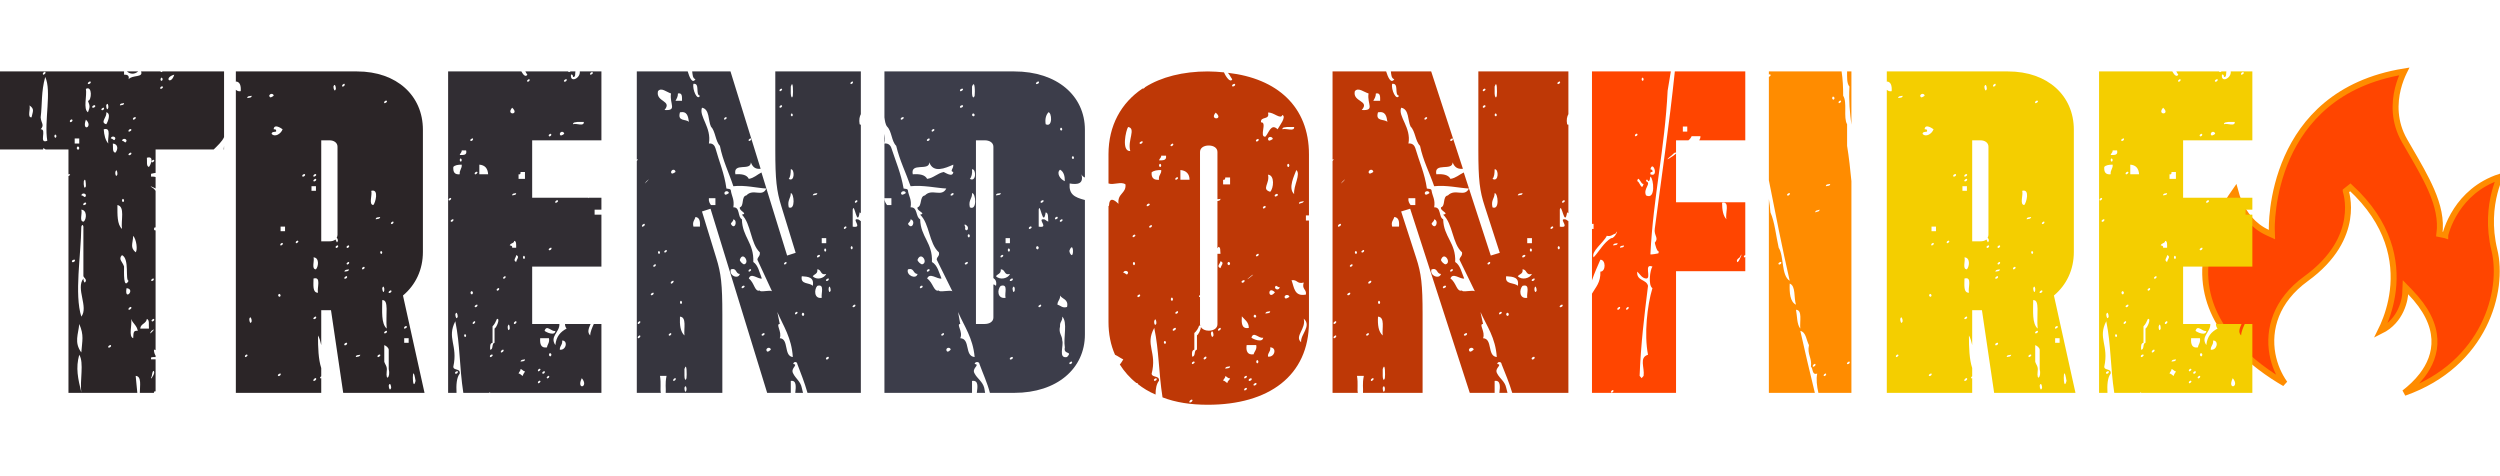 <svg width="210" height="40" viewBox="0 0 210 40" fill="none" xmlns="http://www.w3.org/2000/svg">
<g clip-path="url(#clip0_7_59)">
<path d="M206.351 17.637C207.031 16.601 208.161 15.449 210 14.847C209.859 15.17 209.689 15.621 209.546 16.179C209.239 17.372 209.053 19.054 209.531 21.017C210.352 24.388 208.763 30.599 201.96 33C202.465 32.612 203.009 32.118 203.462 31.524C204.086 30.707 204.553 29.683 204.49 28.48C204.426 27.277 203.834 25.953 202.452 24.531L202.059 24.126L202.033 24.717C202.033 24.718 202.033 24.719 202.032 24.721C202.032 24.725 202.032 24.731 202.031 24.739C202.029 24.756 202.027 24.783 202.024 24.817C202.015 24.887 202.001 24.989 201.976 25.115C201.925 25.368 201.83 25.715 201.653 26.085C201.367 26.686 200.866 27.358 199.975 27.799C200.042 27.664 200.115 27.51 200.19 27.34C200.504 26.625 200.855 25.606 200.999 24.393C201.288 21.951 200.728 18.764 197.43 15.735L197.039 16.046C197.039 16.047 197.039 16.047 197.039 16.047C197.039 16.048 197.039 16.05 197.04 16.053C197.042 16.056 197.043 16.06 197.044 16.065C197.046 16.07 197.048 16.076 197.05 16.082C197.058 16.109 197.07 16.151 197.085 16.206C197.113 16.316 197.151 16.48 197.18 16.689C197.24 17.108 197.271 17.705 197.156 18.409C196.927 19.807 196.115 21.668 193.708 23.412C191.17 25.251 190.507 27.67 190.885 29.749C191.053 30.665 191.423 31.515 191.919 32.21C190.646 31.473 189.089 30.395 187.799 28.972C186.457 27.492 185.416 25.656 185.257 23.454C185.105 21.363 185.745 18.894 187.756 16.034C187.83 16.316 187.946 16.679 188.124 17.071C188.521 17.945 189.234 18.971 190.487 19.541L190.845 19.705L190.832 19.278V19.277V19.271C190.832 19.266 190.831 19.259 190.831 19.248C190.831 19.227 190.83 19.195 190.83 19.153C190.83 19.068 190.832 18.942 190.838 18.781C190.851 18.457 190.883 17.992 190.958 17.427C191.109 16.297 191.437 14.774 192.138 13.204C193.495 10.168 196.264 6.923 201.956 6C201.95 6.012 201.944 6.024 201.938 6.037C201.771 6.379 201.568 6.867 201.422 7.456C201.13 8.636 201.064 10.231 201.99 11.836C202.12 12.062 202.249 12.284 202.376 12.503C203.108 13.762 203.766 14.898 204.238 15.989C204.789 17.265 205.069 18.449 204.909 19.659L205.396 19.759C205.399 19.76 205.399 19.76 205.399 19.76V19.759C205.399 19.758 205.4 19.755 205.401 19.752C205.402 19.746 205.405 19.735 205.408 19.722C205.415 19.694 205.425 19.652 205.441 19.598C205.471 19.489 205.519 19.329 205.592 19.134C205.737 18.742 205.976 18.206 206.351 17.637Z" fill="#FF4500" stroke="#FF8C00" stroke-width="0.5"/>
<path d="M11.606 6H10.665C10.909 6.231 11.293 6.27 11.606 6ZM18.821 7.466V6H13.662C13.628 6.039 13.523 6.077 13.523 6.039C13.488 6.039 13.488 6.039 13.488 6H11.85C12.059 6.54 11.118 6.27 10.805 6.656C10.874 6.309 10.665 6.27 10.421 6.27V6H0V12.557H3.625V12.441C3.694 12.48 3.799 12.519 3.834 12.557H5.751V14.64H5.89C5.89 14.717 5.82 14.756 5.751 14.794V33H11.536C11.502 32.537 11.432 32.074 11.397 31.573C11.92 31.611 11.745 32.421 11.745 33H12.931V32.961C12.965 32.846 13.035 32.846 13.07 32.884V30.184H12.687V30.03C12.791 29.991 12.931 29.991 13.07 29.991V29.876C13 29.76 12.931 29.606 12.931 29.374C13 29.374 13.035 29.374 13.07 29.413V21.39V21.351V19.346C13 19.384 12.931 19.307 12.931 19.23C12.965 19.076 13.035 19.076 13.07 19.114V16.029C13 15.951 12.931 15.836 12.896 15.836C12.408 15.527 12.791 15.681 13.07 15.836V14.871C12.965 14.833 12.826 14.833 12.687 14.833V14.601C12.896 14.563 12.965 14.524 13.07 14.524V12.557H17.949C18.228 12.287 18.681 11.863 18.821 11.516V11.246V11.207V10.436V10.359V7.851V7.466ZM3.799 6.039C3.904 6.154 3.66 6.309 3.625 6.27C3.52 6.154 3.729 6 3.799 6.039ZM2.649 9.857C2.265 9.896 2.579 9.124 2.475 8.854C2.928 9.163 2.753 9.356 2.649 9.857ZM3.973 11.824C3.206 12.133 3.973 10.821 3.416 10.86C3.764 10.474 3.45 10.359 3.416 9.857C3.555 8.739 3.45 7.697 3.799 6.463C4.357 7.659 3.694 10.166 3.973 11.824ZM4.566 11.439C4.601 11.207 4.74 11.323 4.74 11.439C4.705 11.67 4.566 11.554 4.566 11.439ZM11.397 9.857C11.467 9.934 11.258 10.089 11.188 10.05C11.083 9.934 11.327 9.78 11.397 9.857ZM11.188 19.809C11.467 20.117 11.571 21.004 11.397 21.197C10.909 20.773 11.153 20.503 11.188 19.809ZM11.014 10.86C11.118 10.937 10.874 11.091 10.805 11.053C10.735 10.937 10.944 10.783 11.014 10.86ZM11.014 12.827C11.118 12.943 10.874 13.097 10.805 13.02C10.735 12.943 10.944 12.789 11.014 12.827ZM10.247 11.824C10.282 11.593 10.63 11.631 10.63 11.824C10.526 12.133 10.456 11.824 10.247 11.824ZM10.421 16.838C10.386 17.07 10.247 16.954 10.247 16.838C10.282 16.607 10.421 16.723 10.421 16.838ZM10.073 8.854C10.073 8.661 10.282 8.7 10.421 8.661C10.421 8.854 10.212 8.816 10.073 8.854ZM9.689 11.631C9.585 11.94 9.515 11.631 9.306 11.631C9.341 11.4 9.689 11.439 9.689 11.631ZM9.097 9.047C8.992 9.356 8.922 9.047 8.922 8.854C9.027 8.546 9.132 8.854 9.097 9.047ZM7.981 8.854C8.086 8.97 7.842 9.086 7.772 9.047C7.668 8.931 7.912 8.777 7.981 8.854ZM7.598 6.849C7.703 6.964 7.459 7.119 7.389 7.041C7.319 6.964 7.528 6.81 7.598 6.849ZM7.215 7.466C7.772 7.157 7.703 8.469 7.389 8.469C7.563 8.931 7.563 8.97 7.389 9.433C6.971 9.163 7.319 8.044 7.215 7.466ZM7.215 10.05C7.877 10.667 6.831 11.13 7.215 10.05ZM7.215 16.414C7.145 16.723 7.04 16.414 6.831 16.414C6.866 16.183 7.215 16.221 7.215 16.414ZM7.04 15.219C7.18 14.871 7.215 15.334 7.215 15.643C7.075 15.99 7.005 15.527 7.04 15.219ZM6.831 17.61C7.319 17.648 7.284 18.381 7.04 18.613C6.622 18.651 6.936 17.919 6.831 17.61ZM6.274 12.056V11.631H6.657V12.056H6.274ZM5.89 10.243C5.786 10.127 6.03 9.973 6.064 10.05C6.169 10.166 5.925 10.32 5.89 10.243ZM6.064 22.007C5.96 21.891 6.204 21.776 6.274 21.814C6.378 21.93 6.134 22.084 6.064 22.007ZM6.657 12.441C6.622 12.673 6.448 12.557 6.448 12.441C6.483 12.21 6.657 12.326 6.657 12.441ZM6.831 32.961C6.552 31.804 6.343 30.917 6.657 29.799C7.075 30.454 6.692 31.997 6.831 32.961ZM6.831 29.606C6.204 28.757 6.587 28.063 6.657 27.214C7.075 28.179 6.901 28.603 6.831 29.606ZM7.005 23.396C6.343 24.244 7.459 25.787 6.831 26.597C6.239 24.707 6.796 21.506 6.831 19.037C6.936 18.729 7.04 18.999 7.005 19.23V23.203C7.075 23.357 7.215 23.396 7.215 23.588C7.11 23.897 7.005 23.627 7.005 23.396ZM7.005 17.224C6.936 17.109 7.145 16.954 7.215 17.032C7.319 17.147 7.075 17.263 7.005 17.224ZM8.539 9.24C8.434 9.163 8.678 9.009 8.713 9.047C8.818 9.163 8.609 9.317 8.539 9.24ZM8.922 9.433C9.376 9.51 9.027 10.32 8.922 10.436C8.365 10.281 9.027 9.819 8.922 9.433ZM8.713 10.86C9.41 10.667 8.992 11.631 9.097 12.056C8.853 11.786 8.748 11.361 8.713 10.86ZM9.097 29.181C9.027 29.104 9.236 28.95 9.306 28.988C9.41 29.104 9.166 29.259 9.097 29.181ZM9.48 12.056C9.933 12.094 9.933 12.557 9.689 12.827C9.41 12.789 9.515 12.326 9.48 12.056ZM9.689 14.447C9.794 14.139 9.863 14.409 9.863 14.64C9.759 14.949 9.654 14.64 9.689 14.447ZM9.863 17.224C10.526 17.34 10.142 18.536 10.247 19.23C9.829 18.844 9.863 18.034 9.863 17.224ZM10.421 22.393C10.317 22.007 9.898 21.776 10.247 21.429C10.909 21.737 10.491 23.55 10.805 23.588C10.351 24.36 10.421 22.856 10.421 22.393ZM10.63 24.206C11.432 24.283 10.421 25.363 10.63 24.206ZM10.805 26.018C10.735 25.903 10.944 25.749 11.014 25.787C11.118 25.903 10.874 26.057 10.805 26.018ZM11.188 28.41C10.77 28.256 11.118 27.291 11.014 26.79C11.153 27.176 11.502 27.33 11.571 27.793C11.153 27.716 11.223 28.063 11.188 28.41ZM12.512 27.6H11.78C11.815 27.176 12.268 27.214 12.338 26.79C12.582 26.867 12.477 27.291 12.512 27.6ZM12.756 31.573C12.756 31.534 12.826 31.033 12.931 31.187C13.035 31.341 12.756 31.766 12.687 31.804V31.727C12.721 31.689 12.721 31.65 12.756 31.573ZM12.756 26.983C12.652 26.906 12.896 26.751 12.931 26.79C13.035 26.906 12.791 27.06 12.756 26.983ZM12.896 23.396C13 23.511 12.756 23.666 12.721 23.588C12.617 23.511 12.861 23.357 12.896 23.396ZM12.721 27.793C13.349 27.33 12.268 28.448 12.721 27.793ZM12.512 14.023C12.268 13.984 12.373 13.521 12.338 13.251C13 13.059 12.652 13.868 12.512 14.023ZM12.756 13.637C12.652 13.521 12.896 13.367 12.931 13.444C13.035 13.521 12.791 13.676 12.756 13.637ZM13.662 6.656C13.628 6.887 13.453 6.771 13.488 6.656C13.523 6.424 13.662 6.54 13.662 6.656ZM13.488 7.466C13.384 7.35 13.593 7.196 13.662 7.273C13.767 7.35 13.523 7.504 13.488 7.466ZM14.638 6.27C14.36 7.196 13.697 6.54 14.638 6.27ZM18.786 12.557H18.821V12.249C18.821 12.364 18.786 12.48 18.786 12.557Z" fill="#2B2527"/>
<path d="M33.85 24.823C34.909 23.936 35.524 22.663 35.524 21.159V10.899C35.524 8.044 33.338 6 29.99 6H19.811V6.887C19.811 6.887 19.811 6.849 19.846 6.849C20.153 6.887 20.255 7.196 20.221 7.659C20.016 7.697 19.914 7.62 19.811 7.543V33H26.984V31.766C26.95 31.804 26.916 31.804 26.916 31.766C26.848 31.727 26.916 31.65 26.984 31.611V30.917C26.745 30.184 26.711 29.22 26.711 28.179C26.848 28.41 26.916 28.68 26.984 28.988V26.057H27.804L28.829 33H35.66L33.85 24.823ZM26.54 14.64C26.643 14.717 26.404 14.871 26.335 14.833C26.267 14.717 26.472 14.563 26.54 14.64ZM26.54 15.026C26.643 15.141 26.404 15.296 26.335 15.219C26.267 15.141 26.472 14.987 26.54 15.026ZM20.597 29.991C20.494 29.876 20.734 29.721 20.768 29.799C20.87 29.876 20.631 30.03 20.597 29.991ZM20.939 26.79C21.041 26.481 21.143 26.79 21.143 26.983C21.041 27.291 20.939 27.021 20.939 26.79ZM20.768 8.237C20.768 8.044 21.007 8.083 21.143 8.044C21.143 8.237 20.904 8.199 20.768 8.237ZM22.612 8.044C22.681 7.813 22.988 7.851 22.988 8.044C22.817 8.16 22.681 8.276 22.612 8.044ZM22.817 11.246C22.817 11.053 23.056 11.091 23.193 11.053C23.227 10.86 23.125 10.86 22.988 10.86C23.022 10.359 23.637 10.783 23.739 10.86C23.603 11.246 23.09 11.554 22.817 11.246ZM23.569 24.823C23.535 25.016 23.364 24.9 23.364 24.823C23.398 24.591 23.569 24.707 23.569 24.823ZM23.364 31.573C23.261 31.496 23.5 31.341 23.569 31.38C23.637 31.496 23.432 31.65 23.364 31.573ZM23.569 20.619C23.466 20.503 23.705 20.349 23.739 20.426C23.842 20.503 23.603 20.657 23.569 20.619ZM23.944 19.037V19.423H23.569V19.037H23.944ZM24.867 20.426C24.764 20.31 25.003 20.156 25.037 20.233C25.14 20.31 24.901 20.464 24.867 20.426ZM25.413 14.833C25.311 14.717 25.55 14.563 25.618 14.64C25.686 14.756 25.482 14.871 25.413 14.833ZM26.165 16.029V15.643H26.54V16.029H26.165ZM26.335 21.621C26.814 21.621 26.779 22.354 26.54 22.624C26.131 22.624 26.438 21.891 26.335 21.621ZM26.335 31.997C26.267 31.881 26.472 31.727 26.54 31.766C26.643 31.881 26.404 32.036 26.335 31.997ZM26.335 26.79C26.267 26.713 26.472 26.558 26.54 26.597C26.643 26.713 26.404 26.867 26.335 26.79ZM26.711 24.591C26.233 24.591 26.335 23.936 26.335 23.396C27.019 23.203 26.609 24.206 26.711 24.591ZM32.484 8.469C32.586 8.546 32.347 8.7 32.279 8.661C32.211 8.546 32.415 8.391 32.484 8.469ZM32.279 24.398C32.211 24.707 32.108 24.398 32.108 24.206C32.211 23.897 32.313 24.206 32.279 24.398ZM28.214 7.466C28.112 7.774 28.009 7.466 28.009 7.273C28.112 6.964 28.214 7.234 28.214 7.466ZM27.668 20.271H26.984V11.786H27.668C28.043 11.786 28.351 11.979 28.351 12.326V19.731C28.351 19.809 28.317 19.924 28.282 19.963C28.351 20.04 28.385 20.117 28.385 20.233C28.282 20.503 28.282 20.271 28.18 20.117C28.043 20.233 27.872 20.271 27.668 20.271ZM28.214 20.811C28.112 20.696 28.351 20.58 28.385 20.619C28.487 20.734 28.248 20.889 28.214 20.811ZM28.761 7.273C28.658 7.157 28.897 7.003 28.931 7.041C29.034 7.157 28.829 7.311 28.761 7.273ZM28.931 28.988C28.863 28.873 29.068 28.757 29.136 28.796C29.239 28.911 29 29.066 28.931 28.988ZM28.931 23.396C28.863 23.319 29.068 23.164 29.136 23.203C29.239 23.319 29 23.473 28.931 23.396ZM28.931 22.817C28.965 22.624 29.171 22.663 29.307 22.624C29.307 22.817 29.102 22.779 28.931 22.817ZM29.136 22.2C29.034 22.123 29.273 21.969 29.307 22.007C29.41 22.123 29.171 22.277 29.136 22.2ZM29.136 20.811C29.034 20.696 29.273 20.58 29.307 20.619C29.41 20.734 29.171 20.889 29.136 20.811ZM29.888 29.991C29.888 29.799 30.093 29.837 30.264 29.799C30.229 29.991 30.024 29.953 29.888 29.991ZM30.434 22.624C30.332 22.509 30.571 22.354 30.605 22.431C30.707 22.509 30.503 22.663 30.434 22.624ZM31.186 16.029C31.869 15.836 31.527 17.07 31.357 17.224C30.947 17.186 31.288 16.376 31.186 16.029ZM31.937 18.227C31.903 18.42 31.698 18.381 31.561 18.42C31.561 18.227 31.766 18.266 31.937 18.227ZM31.732 29.991C31.63 29.876 31.869 29.721 31.937 29.799C32.005 29.876 31.801 30.03 31.732 29.991ZM31.937 21.197C31.971 21.004 32.108 21.12 32.108 21.197C32.074 21.429 31.937 21.313 31.937 21.197ZM32.108 25.209C32.689 25.17 32.381 26.404 32.484 27.6C32.005 27.176 32.108 26.134 32.108 25.209ZM32.484 27.793C32.586 27.909 32.347 28.063 32.279 27.986C32.211 27.909 32.415 27.754 32.484 27.793ZM32.484 31.187C32.552 30.763 32.347 30.647 32.279 30.377V28.988C32.45 29.066 32.62 29.181 32.654 29.374V30.994C32.825 31.689 32.381 32.113 32.484 31.187ZM32.654 32.383C32.757 32.074 32.859 32.383 32.859 32.576C32.757 32.884 32.654 32.614 32.654 32.383ZM32.654 24.591C32.586 24.514 32.791 24.36 32.859 24.398C32.962 24.514 32.723 24.669 32.654 24.591ZM32.859 18.806C32.757 18.729 32.996 18.574 33.03 18.613C33.133 18.729 32.894 18.883 32.859 18.806ZM34.157 27.407C34.26 27.484 34.021 27.639 33.953 27.6C33.884 27.484 34.089 27.33 34.157 27.407ZM34.328 28.41V28.796H33.953V28.41H34.328ZM34.909 31.997C34.602 33.154 34.602 30.107 34.909 31.997Z" fill="#2B2527"/>
<path d="M50.519 11.786V6H48.703C48.77 6.579 47.863 7.003 47.964 6.27C48.098 6.231 48.132 6.347 48.132 6.463C48.367 6.501 48.3 6.193 48.333 6H47.93C47.863 6.039 47.795 6.077 47.762 6.039C47.762 6.039 47.728 6.039 47.728 6H44.131C44.164 6.077 44.231 6.193 44.299 6.27C44.164 6.501 43.962 6.309 43.794 6H37.642V33H38.348C38.314 32.344 38.348 31.727 38.617 31.38C38.684 30.917 38.079 31.148 38.079 30.801C38.482 28.988 37.507 28.41 38.247 26.983C38.65 28.95 38.583 30.801 38.919 33H41.071C41.105 32.961 41.172 32.961 41.172 32.961V33H50.519V27.214H49.88C49.746 27.523 49.578 27.87 49.578 28.179C49.309 27.909 49.443 27.6 49.611 27.214H47.459C47.459 27.33 47.493 27.484 47.594 27.6C47.089 27.87 46.719 28.256 46.652 28.988C46.148 28.256 47.022 27.909 46.989 27.214H44.702V22.393H50.519V16.607H49.51C49.477 16.607 49.443 16.607 49.409 16.646V16.607H44.702V11.786H50.519ZM47.022 11.246C47.089 10.976 47.392 11.053 47.392 11.246C47.224 11.361 47.056 11.477 47.022 11.246ZM49.779 6.077C49.88 6.154 49.645 6.309 49.578 6.27C49.51 6.154 49.712 6 49.779 6.077ZM48.502 10.243H49.039C49.073 10.667 48.401 10.32 48.132 10.436C48.132 10.243 48.367 10.281 48.502 10.243ZM47.594 6.656C47.661 6.771 47.459 6.926 47.392 6.849C47.291 6.771 47.526 6.617 47.594 6.656ZM46.282 11.246C46.383 11.361 46.182 11.516 46.114 11.439C46.014 11.323 46.249 11.207 46.282 11.246ZM38.449 31.187C38.516 31.303 38.314 31.457 38.247 31.38C38.146 31.264 38.381 31.148 38.449 31.187ZM37.709 16.838C37.608 16.723 37.843 16.569 37.877 16.646C37.978 16.723 37.742 16.877 37.709 16.838ZM37.877 18.613C37.776 18.536 38.011 18.381 38.079 18.42C38.146 18.536 37.944 18.69 37.877 18.613ZM38.247 26.404C38.348 26.096 38.449 26.404 38.449 26.597C38.348 26.906 38.247 26.597 38.247 26.404ZM38.617 14.64C38.213 14.679 38.045 14.486 38.079 14.023C38.213 13.868 38.482 13.83 38.785 13.83C38.818 14.177 38.583 14.254 38.617 14.64ZM38.617 13.444C38.65 13.213 38.785 13.329 38.785 13.444C38.751 13.676 38.617 13.56 38.617 13.444ZM38.986 28.179C39.02 27.986 39.155 28.101 39.155 28.179C39.121 28.41 38.986 28.294 38.986 28.179ZM38.617 13.02C38.65 12.866 38.785 12.827 38.785 12.634H39.155C39.255 13.059 38.919 13.02 38.617 13.02ZM39.726 11.631C39.793 11.747 39.592 11.901 39.524 11.824C39.423 11.747 39.659 11.593 39.726 11.631ZM39.524 24.591C39.558 24.36 39.726 24.476 39.726 24.591C39.693 24.823 39.524 24.707 39.524 24.591ZM39.726 27.214C39.625 27.099 39.861 26.944 39.894 26.983C39.995 27.099 39.76 27.253 39.726 27.214ZM39.894 25.787C39.793 25.71 40.029 25.556 40.096 25.594C40.163 25.71 39.961 25.864 39.894 25.787ZM39.894 14.64C39.793 14.524 40.029 14.37 40.096 14.447C40.163 14.524 39.961 14.679 39.894 14.64ZM41.004 14.64H40.264V13.83C40.735 13.868 40.97 14.139 41.004 14.64ZM48.871 31.766C49.51 32.537 48.367 32.807 48.871 31.766ZM47.224 28.603C47.728 28.603 47.56 29.451 47.022 29.374C47.022 29.027 47.258 28.988 47.224 28.603ZM43.559 15.026V14.64C43.727 14.679 43.727 14.563 43.727 14.447H44.097V15.026H43.559ZM44.097 21.621C44.063 21.853 43.929 21.737 43.929 21.621C43.962 21.39 44.097 21.506 44.097 21.621ZM43.021 9.047C43.694 9.664 42.45 9.703 43.021 9.047ZM43.357 16.221C43.357 16.414 43.156 16.376 43.021 16.414C43.021 16.221 43.223 16.26 43.357 16.221ZM41.172 29.991C41.071 29.876 41.306 29.721 41.374 29.799C41.441 29.876 41.239 30.03 41.172 29.991ZM41.542 27.6V28.796C41.273 28.834 41.474 29.374 41.172 29.374C41.172 29.104 41.138 28.834 41.374 28.796V27.407C41.542 27.253 41.643 27.021 41.743 26.79C42.046 26.713 41.71 27.523 41.542 27.6ZM41.743 24.398C41.643 24.321 41.844 24.167 41.911 24.206C42.012 24.321 41.777 24.476 41.743 24.398ZM42.08 29.606C42.012 29.49 42.214 29.336 42.281 29.374C42.382 29.49 42.147 29.644 42.08 29.606ZM42.281 23.396C42.181 23.319 42.416 23.164 42.45 23.203C42.55 23.319 42.315 23.473 42.281 23.396ZM42.651 27.407C42.752 27.099 42.819 27.369 42.819 27.6C42.718 27.909 42.618 27.6 42.651 27.407ZM42.819 20.619C42.887 20.387 43.189 20.464 43.189 20.233C43.391 20.233 43.357 20.58 43.357 20.811H43.021C43.055 20.657 42.92 20.619 42.819 20.619ZM43.189 27.214C43.088 27.099 43.324 26.944 43.357 26.983C43.458 27.099 43.256 27.253 43.189 27.214ZM43.357 22.007C43.055 21.853 43.357 21.66 43.357 21.429C43.694 21.544 43.391 21.776 43.357 22.007ZM43.929 31.573C43.761 31.534 43.727 31.38 43.559 31.38C43.593 31.226 43.727 31.187 43.727 30.994C43.895 31.033 43.929 31.187 44.097 31.187C44.063 31.341 43.929 31.38 43.929 31.573ZM43.727 30.377C43.761 30.184 43.962 30.223 44.097 30.184C44.097 30.377 43.895 30.338 43.727 30.377ZM44.299 29.991C44.03 28.988 43.425 29.683 44.299 29.991ZM44.299 6.849C44.198 6.771 44.433 6.617 44.467 6.656C44.568 6.771 44.332 6.926 44.299 6.849ZM45.576 31.38C45.475 31.264 45.711 31.148 45.745 31.187C45.845 31.303 45.61 31.457 45.576 31.38ZM45.946 31.766C45.845 31.689 46.081 31.534 46.114 31.573C46.215 31.689 45.98 31.843 45.946 31.766ZM46.114 29.799C46.148 29.567 46.316 29.683 46.316 29.799C46.282 30.03 46.114 29.914 46.114 29.799ZM46.652 27.793C46.619 28.256 45.879 27.909 45.745 27.793C45.913 27.214 46.35 27.909 46.652 27.793ZM45.375 28.41H46.114C46.182 28.796 45.98 28.911 45.946 29.181C45.442 29.259 45.341 28.911 45.375 28.41ZM45.375 30.994C45.475 31.071 45.24 31.226 45.207 31.187C45.106 31.071 45.341 30.917 45.375 30.994ZM45.375 31.997C45.475 32.074 45.24 32.228 45.207 32.19C45.106 32.074 45.341 31.92 45.375 31.997ZM44.669 30.377C45.207 30.917 44.164 29.799 44.669 30.377ZM49.947 18.034V17.61H50.519V18.034H49.947ZM46.854 16.838C46.955 16.916 46.719 17.07 46.652 17.032C46.585 16.916 46.787 16.761 46.854 16.838ZM46.316 20.811C46.383 20.927 46.182 21.081 46.114 21.004C46.014 20.927 46.249 20.773 46.316 20.811Z" fill="#312D33"/>
<path d="M72.311 9.587V6H65.125V12.596C65.125 15.103 65.228 16.029 65.638 17.34L66.836 21.236L66.118 21.467L63.962 14.486C63.585 14.679 63.346 14.949 62.901 15.026C62.73 14.679 62.319 14.601 61.772 14.64C61.566 13.599 63.072 14.409 63.072 13.637C63.243 14.1 63.517 14.216 63.893 14.177L61.361 6H58.144C58.179 6.27 58.179 6.579 58.418 6.656C58.144 7.08 57.905 6.463 57.768 6H53.491V13.406C53.627 13.329 53.593 13.406 53.491 13.521V33H55.51C55.441 32.691 55.544 32.228 55.441 31.573H55.989C55.852 32.267 55.954 32.614 55.92 33H60.677V26.404C60.677 23.897 60.574 22.971 60.163 21.66L58.966 17.764L59.684 17.533L64.441 33H66.426V31.997C66.905 31.92 66.87 32.46 66.802 33H67.452C67.418 32.846 67.384 32.73 67.35 32.576C67.247 32.036 66.836 31.804 66.631 31.38C66.357 30.917 67.11 30.647 66.631 30.57C66.665 30.338 66.973 30.377 66.973 30.57C67.281 31.38 67.589 32.151 67.829 33H72.311V18.574C72.209 18.536 72.174 18.42 72.003 18.42C71.524 18.381 72.517 19.191 71.627 19.037V17.61C71.764 16.916 72.003 19.191 72.209 17.841C72.243 17.841 72.277 17.88 72.311 17.919V10.474C72.277 10.474 72.243 10.474 72.209 10.436C72.14 10.05 72.209 9.78 72.311 9.587ZM66.426 7.851V7.273C66.631 6.617 66.631 7.774 66.597 8.044C66.528 8.353 66.426 8.083 66.426 7.851ZM66.597 9.664C66.562 9.857 66.426 9.741 66.426 9.664C66.46 9.433 66.597 9.549 66.597 9.664ZM66.426 14.216C66.768 14.177 66.768 15.334 66.254 15.026C66.391 14.871 66.426 14.563 66.426 14.216ZM65.502 9.047C65.399 8.931 65.638 8.777 65.673 8.854C65.775 8.97 65.536 9.086 65.502 9.047ZM65.502 7.659C65.399 7.543 65.638 7.389 65.673 7.466C65.775 7.543 65.536 7.697 65.502 7.659ZM66.254 17.417C66.118 16.8 66.426 16.684 66.426 16.221C66.699 16.221 66.836 17.687 66.254 17.417ZM63.072 11.631C63.175 11.747 62.935 11.901 62.901 11.824C62.798 11.747 63.038 11.593 63.072 11.631ZM56.947 7.851C57.323 7.774 57.289 8.121 57.289 8.469H56.741C56.844 8.276 56.947 8.121 56.947 7.851ZM56.741 14.447C56.57 14.563 56.399 14.679 56.365 14.447C56.433 14.177 56.741 14.216 56.741 14.447ZM53.593 28.41C53.491 28.294 53.73 28.14 53.764 28.179C53.867 28.294 53.627 28.448 53.593 28.41ZM53.593 27.214C53.491 27.099 53.73 26.944 53.764 26.983C53.867 27.099 53.627 27.253 53.593 27.214ZM53.935 19.037C53.867 18.921 54.072 18.767 54.141 18.806C54.243 18.921 54.004 19.076 53.935 19.037ZM54.312 15.219C54.894 14.679 53.799 15.836 54.312 15.219ZM54.688 24.784C54.586 24.707 54.825 24.553 54.894 24.591C54.962 24.707 54.757 24.861 54.688 24.784ZM54.894 22.393C54.791 22.316 55.031 22.161 55.065 22.2C55.167 22.316 54.928 22.47 54.894 22.393ZM55.27 7.659C55.544 7.311 55.989 7.736 56.365 7.851C56.228 8.739 56.913 9.317 55.818 9.24C56.502 8.43 55.065 8.584 55.27 7.659ZM55.27 21.197C55.304 21.004 55.441 21.12 55.441 21.197C55.407 21.429 55.27 21.313 55.27 21.197ZM55.818 21.197C55.715 21.12 55.954 20.966 55.989 21.004C56.091 21.12 55.852 21.274 55.818 21.197ZM56.194 28.179C56.091 28.101 56.331 27.947 56.365 27.986C56.468 28.101 56.228 28.256 56.194 28.179ZM56.365 23.82C56.262 23.704 56.502 23.55 56.57 23.588C56.639 23.704 56.433 23.859 56.365 23.82ZM56.57 31.997C56.468 31.881 56.707 31.727 56.741 31.766C56.844 31.881 56.605 32.036 56.57 31.997ZM57.494 28.179C57.152 27.87 57.084 27.291 57.118 26.597C57.7 26.636 57.426 27.6 57.494 28.179ZM57.118 25.401C57.152 25.17 57.289 25.286 57.289 25.401C57.255 25.633 57.118 25.517 57.118 25.401ZM57.494 32.576C57.597 32.267 57.7 32.576 57.665 32.769C57.563 33.077 57.494 32.807 57.494 32.576ZM57.665 31.766C57.563 32.074 57.494 31.804 57.494 31.573V30.994C57.7 30.338 57.7 31.534 57.665 31.766ZM57.118 9.433C57.734 9.317 57.802 9.78 57.871 10.243C57.631 9.973 56.878 10.243 57.118 9.433ZM66.049 22.007C66.152 22.123 65.912 22.277 65.878 22.2C65.775 22.123 66.015 21.969 66.049 22.007ZM61.019 9.857C61.122 9.934 60.882 10.089 60.848 10.05C60.745 9.934 60.985 9.78 61.019 9.857ZM58.247 7.041C58.829 6.964 58.384 7.967 58.795 8.044C58.589 8.507 58.144 7.543 58.247 7.041ZM58.795 19.037H58.247C58.144 18.613 58.35 18.497 58.418 18.227C58.76 18.266 58.829 18.574 58.795 19.037ZM59.547 16.646H60.095V17.224H59.718C59.616 17.07 59.513 16.916 59.547 16.646ZM60.266 15.219C60.848 15.758 59.787 14.64 60.266 15.219ZM60.848 16.221C60.882 15.99 61.224 16.029 61.224 16.221C61.053 16.337 60.882 16.453 60.848 16.221ZM61.395 22.624C61.909 22.47 61.772 23.01 62.148 23.01C62.011 23.511 61.19 23.126 61.395 22.624ZM61.395 18.806C61.429 18.651 61.601 18.613 61.601 18.42C62.011 18.536 61.703 19.384 61.395 18.806ZM62.319 24.206C62.217 24.09 62.456 23.936 62.525 24.013C62.627 24.09 62.388 24.244 62.319 24.206ZM62.525 22.2C62.422 22.239 62.114 21.93 62.148 21.814C62.388 21.081 63.004 22.046 62.525 22.2ZM63.996 28.179C63.893 28.101 64.133 27.947 64.201 27.986C64.304 28.101 64.064 28.256 63.996 28.179ZM64.372 29.374C64.441 29.143 64.749 29.181 64.749 29.374C64.578 29.529 64.407 29.644 64.372 29.374ZM63.825 24.398C63.38 24.553 63.38 23.743 62.901 23.396C63.072 22.856 63.688 23.473 63.996 23.396C63.791 22.894 63.688 22.277 63.277 22.007C63.346 20.387 62.353 19.924 62.319 18.42C61.943 18.227 62.182 17.379 61.601 17.417C61.703 16.761 61.464 16.491 61.395 16.029C61.395 15.836 61.156 15.874 61.019 15.836C60.848 14.563 60.403 13.56 60.095 12.441C60.026 12.21 59.855 12.017 59.547 12.056C59.787 10.706 58.692 9.78 58.966 9.047C59.616 9.163 59.479 10.127 59.718 10.629C60.095 11.014 60.095 11.863 60.471 12.249C60.711 13.483 61.224 14.486 61.601 15.643C62.559 15.527 63.62 15.797 64.372 15.836C64.03 16.607 63.277 15.797 62.696 16.414C62.251 16.491 62.525 17.301 62.148 17.417C62.045 17.726 62.867 17.919 62.319 18.034C63.106 18.806 63.038 20.464 63.825 21.197C63.859 21.544 63.654 21.544 63.62 21.814L64.852 24.476C64.715 24.321 63.825 24.591 63.825 24.398ZM63.072 22.624C63.175 22.701 62.935 22.856 62.901 22.817C62.798 22.701 63.038 22.547 63.072 22.624ZM65.502 28.41C65.707 27.87 65.125 27.214 65.502 27.214L65.296 26.211C65.81 27.407 66.494 28.371 66.597 29.991C65.81 29.914 66.289 28.448 65.502 28.41ZM69.608 23.396C69.676 23.511 69.471 23.666 69.403 23.588C69.3 23.511 69.54 23.357 69.608 23.396ZM69.026 20.426V20.001H69.403V20.426H69.026ZM69.403 21.004C69.368 21.236 69.232 21.12 69.232 21.004C69.266 20.773 69.403 20.889 69.403 21.004ZM68.855 21.429C68.958 21.506 68.718 21.66 68.65 21.621C68.547 21.506 68.787 21.351 68.855 21.429ZM68.65 16.221C68.65 16.414 68.445 16.376 68.273 16.414C68.308 16.221 68.513 16.26 68.65 16.221ZM66.802 26.404C66.699 26.289 66.939 26.134 66.973 26.211C67.076 26.289 66.836 26.443 66.802 26.404ZM67.35 26.404C67.384 26.173 67.555 26.289 67.555 26.404C67.521 26.636 67.35 26.52 67.35 26.404ZM68.273 24.013C68 23.704 67.213 23.936 67.35 23.203C67.897 23.241 68.41 23.28 68.273 24.013ZM69.026 25.016C68.376 25.131 68.376 24.321 68.65 24.013C69.3 23.82 68.958 24.63 69.026 25.016ZM68.273 23.203C68.41 23.01 68.718 23.01 68.65 22.624C69.026 22.624 68.889 23.164 69.403 23.01C69.232 23.396 68.581 23.55 68.273 23.203ZM69.403 30.184C69.3 30.069 69.54 29.914 69.608 29.991C69.676 30.107 69.471 30.261 69.403 30.184ZM69.608 24.206C69.676 23.897 69.779 24.206 69.779 24.398C69.676 24.707 69.574 24.398 69.608 24.206ZM70.908 19.23C70.806 19.114 71.045 18.96 71.079 19.037C71.182 19.114 70.942 19.268 70.908 19.23ZM71.456 20.811C71.49 20.58 71.627 20.696 71.627 20.811C71.593 21.043 71.456 20.927 71.456 20.811ZM71.832 25.594C71.935 25.71 71.695 25.864 71.627 25.787C71.558 25.71 71.764 25.556 71.832 25.594ZM71.456 7.041C71.353 6.964 71.593 6.81 71.627 6.849C71.73 6.964 71.49 7.119 71.456 7.041ZM71.832 17.032C71.73 16.916 71.969 16.761 72.003 16.838C72.106 16.916 71.867 17.07 71.832 17.032Z" fill="#36353E"/>
<path d="M91.132 14.91V10.899C91.132 8.044 88.788 6 85.202 6H74.292V9.857C74.329 10.127 74.366 10.436 74.512 10.629C74.915 11.014 74.878 11.863 75.281 12.249C75.574 13.483 76.086 14.486 76.489 15.643C77.514 15.527 78.685 15.797 79.491 15.836C79.088 16.607 78.283 15.797 77.697 16.414C77.221 16.491 77.477 17.301 77.075 17.417C76.965 17.726 77.843 17.919 77.294 18.034C78.1 18.806 78.026 20.464 78.868 21.197C78.942 21.544 78.685 21.544 78.685 21.814L80.003 24.476C79.857 24.321 78.868 24.591 78.868 24.398C78.429 24.553 78.392 23.743 77.88 23.396C78.1 22.856 78.722 23.473 79.088 23.396C78.868 22.894 78.758 22.277 78.283 22.007C78.356 20.387 77.331 19.924 77.294 18.42C76.892 18.227 77.111 17.379 76.489 17.417C76.599 16.761 76.343 16.491 76.269 16.029C76.269 15.836 76.05 15.874 75.903 15.836C75.683 14.563 75.244 13.56 74.878 12.441C74.805 12.21 74.622 12.017 74.292 12.056C74.366 11.747 74.329 11.477 74.292 11.246V33H81.65V31.997C82.2 31.92 82.127 32.46 82.053 33H82.749C82.713 32.846 82.713 32.73 82.675 32.576C82.529 32.036 82.09 31.804 81.87 31.38C81.577 30.917 82.382 30.647 81.87 30.57C81.907 30.338 82.273 30.377 82.273 30.57C82.566 31.38 82.932 32.151 83.152 33H85.202C88.788 33 91.132 30.956 91.132 28.101V16.8C90.216 16.569 89.777 16.299 89.851 15.411C90.509 15.527 91.058 15.45 90.839 14.64C90.912 14.794 91.022 14.871 91.132 14.91ZM75.683 10.05C75.574 9.934 75.83 9.78 75.903 9.857C75.977 9.934 75.757 10.089 75.683 10.05ZM74.292 16.646H74.878V17.224H74.512C74.402 17.07 74.292 16.916 74.292 16.646ZM75.098 15.219C75.683 15.758 74.549 14.64 75.098 15.219ZM75.683 16.221C75.757 15.99 76.086 16.029 76.086 16.221C75.903 16.337 75.72 16.453 75.683 16.221ZM76.489 18.42C76.965 18.536 76.599 19.384 76.269 18.806C76.343 18.651 76.489 18.613 76.489 18.42ZM76.269 22.624C76.818 22.47 76.672 23.01 77.075 23.01C76.965 23.511 76.086 23.126 76.269 22.624ZM77.294 24.206C77.184 24.09 77.441 23.936 77.477 24.013C77.587 24.128 77.331 24.244 77.294 24.206ZM77.477 22.2C77.367 22.239 77.038 21.93 77.075 21.814C77.368 21.081 77.99 22.046 77.477 22.2ZM78.063 22.624C78.173 22.701 77.953 22.856 77.88 22.817C77.77 22.701 78.026 22.547 78.063 22.624ZM79.088 28.179C78.978 28.101 79.234 27.947 79.271 27.986C79.381 28.101 79.125 28.256 79.088 28.179ZM79.491 29.374C79.527 29.143 79.857 29.181 79.857 29.374C79.71 29.529 79.527 29.644 79.491 29.374ZM89.229 10.86C89.191 11.053 89.045 10.937 89.045 10.86C89.082 10.629 89.229 10.744 89.229 10.86ZM89.045 14.254C89.338 14.409 89.448 14.756 89.448 15.219C89.045 15.064 88.716 14.524 89.045 14.254ZM89.045 18.613C88.935 18.536 89.191 18.381 89.229 18.42C89.338 18.536 89.082 18.69 89.045 18.613ZM87.654 16.838C87.727 16.916 87.508 17.07 87.434 17.032C87.324 16.916 87.581 16.761 87.654 16.838ZM85.055 23.396C85.164 23.511 84.909 23.666 84.835 23.588C84.762 23.511 84.982 23.357 85.055 23.396ZM84.469 20.426V20.001H84.835V20.426H84.469ZM84.835 21.004C84.799 21.236 84.652 21.12 84.652 21.004C84.689 20.773 84.835 20.889 84.835 21.004ZM84.249 21.429C84.359 21.506 84.103 21.66 84.067 21.621C83.957 21.506 84.213 21.351 84.249 21.429ZM84.067 16.221C84.067 16.414 83.81 16.376 83.664 16.414C83.664 16.221 83.884 16.26 84.067 16.221ZM81.65 7.851V7.273C81.907 6.617 81.907 7.774 81.87 8.044C81.76 8.353 81.65 8.083 81.65 7.851ZM81.87 9.664C81.834 9.857 81.65 9.741 81.65 9.664C81.687 9.433 81.87 9.549 81.87 9.664ZM81.65 14.216C82.017 14.177 82.017 15.334 81.468 15.026C81.614 14.871 81.687 14.563 81.65 14.216ZM81.468 19.809C81.431 20.04 81.284 19.924 81.284 19.809C81.321 19.577 81.468 19.693 81.468 19.809ZM81.065 22.2C80.955 22.123 81.211 21.969 81.284 22.007C81.358 22.123 81.138 22.277 81.065 22.2ZM81.284 19.037C81.394 19.307 81.138 19.461 81.065 19.23C81.065 19.153 81.101 19.076 81.065 19.037C80.918 18.729 81.175 18.883 81.284 19.037ZM80.882 7.466C80.955 7.543 80.735 7.697 80.662 7.659C80.552 7.543 80.809 7.389 80.882 7.466ZM80.882 8.854C80.955 8.97 80.735 9.086 80.662 9.047C80.552 8.931 80.809 8.777 80.882 8.854ZM78.466 10.86C78.576 10.937 78.319 11.091 78.283 11.053C78.173 10.937 78.429 10.783 78.466 10.86ZM78.063 11.631C78.173 11.747 77.953 11.901 77.88 11.824C77.77 11.747 78.026 11.593 78.063 11.631ZM79.271 14.447C78.722 14.563 78.429 14.949 77.88 15.026C77.697 14.679 77.258 14.601 76.672 14.64C76.452 13.599 78.063 14.409 78.063 13.637C78.392 14.563 79.381 14.139 80.076 13.83C80.113 14.177 79.747 14.37 80.076 14.447C80.04 14.949 79.381 14.486 79.271 14.447ZM79.857 16.414C79.784 16.337 80.003 16.183 80.076 16.221C80.186 16.337 79.93 16.491 79.857 16.414ZM80.662 28.41C80.918 27.87 80.296 27.214 80.662 27.214L80.479 26.211C80.992 27.407 81.724 28.371 81.87 29.991C80.992 29.914 81.541 28.448 80.662 28.41ZM81.468 17.417C81.321 16.8 81.687 16.684 81.65 16.221C81.98 16.221 82.09 17.726 81.468 17.417ZM83.664 24.013C83.591 23.936 83.517 23.897 83.445 23.897V26.674C83.445 27.021 83.115 27.214 82.713 27.214H81.98V11.786H82.713C83.115 11.786 83.445 11.979 83.445 12.326V23.357C83.627 23.473 83.737 23.666 83.664 24.013ZM84.469 25.016C83.774 25.131 83.737 24.321 84.067 24.013C84.725 23.82 84.359 24.63 84.469 25.016ZM83.664 23.203C83.774 23.01 84.103 23.01 84.067 22.624C84.469 22.624 84.323 23.164 84.835 23.01C84.689 23.396 83.993 23.55 83.664 23.203ZM84.835 30.184C84.762 30.069 84.982 29.953 85.055 29.991C85.164 30.107 84.909 30.261 84.835 30.184ZM85.055 24.206C85.164 23.897 85.274 24.206 85.238 24.398C85.128 24.707 85.055 24.398 85.055 24.206ZM86.446 19.23C86.337 19.114 86.592 18.96 86.629 19.037C86.739 19.114 86.519 19.268 86.446 19.23ZM87.251 6.849C87.362 6.964 87.105 7.119 87.031 7.041C86.959 6.964 87.178 6.81 87.251 6.849ZM87.031 20.811C87.069 20.58 87.251 20.696 87.251 20.811C87.215 21.043 87.031 20.927 87.031 20.811ZM87.251 25.787C87.141 25.71 87.398 25.556 87.434 25.594C87.544 25.71 87.288 25.864 87.251 25.787ZM87.654 18.42C87.105 18.381 88.166 19.191 87.251 19.037V17.61C87.362 16.916 87.617 19.191 87.837 17.841C88.094 17.88 88.02 18.304 88.056 18.613C87.874 18.574 87.837 18.42 87.654 18.42ZM87.837 10.436C87.763 9.973 87.874 9.664 88.056 9.433C88.349 9.394 88.459 10.744 87.837 10.436ZM88.642 18.42C88.533 18.304 88.788 18.15 88.826 18.227C88.935 18.343 88.679 18.459 88.642 18.42ZM89.045 24.823C89.229 25.131 89.777 25.131 89.631 25.787C89.229 25.903 89.119 25.671 88.826 25.594C88.826 25.247 89.082 25.17 89.045 24.823ZM89.631 29.991C88.862 30.146 89.375 29.027 89.229 28.603C89.229 28.14 88.898 28.024 89.045 27.407C89.008 27.021 89.265 26.983 89.229 26.597C89.704 27.06 89.301 28.371 89.448 29.181C89.301 29.837 90.144 29.451 89.631 29.991ZM89.851 30.57C89.741 30.493 89.961 30.338 90.034 30.377C90.144 30.493 89.887 30.647 89.851 30.57ZM90.034 21.429C89.924 21.429 89.777 21.12 89.851 21.004C90.144 20.31 90.216 21.39 90.034 21.429ZM90.034 13.251C90.07 13.02 90.216 13.136 90.216 13.251C90.18 13.444 90.034 13.329 90.034 13.251Z" fill="#3C3D4A"/>
<path d="M109.953 18.094V12.961C109.953 8.956 107.28 6.583 103.144 6.117C103.29 6.272 103.363 6.467 103.509 6.661C103.363 6.972 102.997 6.506 102.814 6.078C102.374 6.039 101.935 6 101.459 6C99.373 6 97.542 6.467 96.188 7.322C96.151 7.4 96.004 7.478 95.968 7.439C94.175 8.644 93.113 10.55 93.113 12.961V15.411C93.552 15.567 94.175 15.217 94.54 15.489C94.614 16.267 93.845 16.228 93.954 17.122C93.625 16.811 93.186 16.461 93.15 17.317L93.113 17.278V27.039C93.113 28.05 93.296 28.983 93.662 29.8C93.918 29.917 94.101 30.072 94.357 30.189C94.285 30.306 94.175 30.5 94.064 30.617C94.431 31.2 94.907 31.744 95.456 32.172H95.565V32.25C96.004 32.6 96.517 32.911 97.067 33.144C97.067 32.678 97.139 32.25 97.359 31.978C97.396 31.511 96.774 31.744 96.737 31.394C97.213 29.567 96.151 28.983 96.957 27.544C97.359 29.45 97.323 31.278 97.652 33.378C98.75 33.806 100.032 34 101.459 34C106.548 34 109.953 31.589 109.953 27.039V18.522H109.696V18.094H109.953ZM94.357 22.917C94.394 22.683 94.76 22.722 94.76 22.917C94.65 23.228 94.578 22.917 94.357 22.917ZM94.943 12.689C94.175 12.728 94.578 10.939 94.76 10.667C95.456 10.783 94.687 11.794 94.943 12.689ZM95.163 22.139C95.2 21.906 95.346 22.022 95.346 22.139C95.31 22.372 95.163 22.256 95.163 22.139ZM95.163 19.922C95.053 19.806 95.31 19.65 95.346 19.728C95.456 19.806 95.2 19.961 95.163 19.922ZM95.565 24.939C95.456 24.822 95.712 24.706 95.749 24.744C95.858 24.861 95.602 25.017 95.565 24.939ZM95.749 12.067C95.639 11.989 95.895 11.833 95.968 11.872C96.042 11.989 95.822 12.144 95.749 12.067ZM97.139 31.783C97.249 31.9 96.993 32.056 96.957 31.978C96.847 31.861 97.103 31.744 97.139 31.783ZM109.514 16.889C109.476 17.083 109.257 17.044 109.111 17.122C109.111 16.889 109.33 16.967 109.514 16.889ZM106.511 9.461C106.951 9.383 107.573 10.083 107.719 9.656C108.086 9.811 107.463 10.589 107.316 10.861C106.768 10.317 106.584 11.172 106.291 11.483C105.743 11.522 106.475 10.239 105.926 10.278C105.852 9.733 106.694 10.122 106.511 9.461ZM106.694 26.144C106.694 26.339 106.475 26.3 106.291 26.339C106.329 26.144 106.548 26.183 106.694 26.144ZM106.109 17.511C105.999 17.394 106.255 17.239 106.291 17.317C106.401 17.394 106.182 17.55 106.109 17.511ZM106.511 14.672C107.097 14.711 106.987 15.839 106.694 16.111C105.926 15.878 106.694 15.411 106.511 14.672ZM106.511 11.678C106.548 11.406 106.914 11.483 106.914 11.678C106.731 11.794 106.548 11.911 106.511 11.678ZM107.097 24.55C106.511 25.289 106.438 23.928 107.097 24.55ZM107.316 16.306C107.426 16.422 107.17 16.539 107.097 16.5C106.987 16.383 107.244 16.228 107.316 16.306ZM107.5 24.122C107.463 24.394 107.097 24.356 107.097 24.122C107.207 23.85 107.28 24.161 107.5 24.122ZM105.706 11.678C105.816 11.794 105.559 11.95 105.523 11.872C105.413 11.756 105.669 11.639 105.706 11.678ZM105.523 21.517C105.413 21.439 105.669 21.283 105.706 21.322C105.816 21.439 105.559 21.594 105.523 21.517ZM105.523 26.572C105.486 26.767 105.304 26.65 105.304 26.572C105.34 26.339 105.523 26.456 105.523 26.572ZM105.12 23.15C105.743 22.761 104.095 24.006 105.12 23.15ZM102.741 15.489V15.1C102.887 15.139 102.924 15.022 102.924 14.906H103.327V15.489H102.741ZM103.327 22.139C103.29 22.372 103.106 22.256 103.106 22.139C103.144 21.906 103.327 22.022 103.327 22.139ZM102.119 9.461C102.851 10.083 101.533 10.122 102.119 9.461ZM96.335 17.317C96.261 17.2 96.481 17.044 96.554 17.122C96.664 17.2 96.407 17.356 96.335 17.317ZM96.554 19.106C96.444 19.028 96.7 18.872 96.737 18.911C96.847 19.028 96.59 19.183 96.554 19.106ZM96.957 26.961C97.067 26.65 97.139 26.961 97.139 27.156C97.03 27.467 96.92 27.156 96.957 26.961ZM97.359 15.1C96.92 15.139 96.7 14.944 96.737 14.478C96.92 14.322 97.213 14.283 97.542 14.283C97.579 14.633 97.286 14.711 97.359 15.1ZM97.359 13.894C97.396 13.661 97.542 13.778 97.542 13.894C97.506 14.128 97.359 14.011 97.359 13.894ZM97.762 28.75C97.799 28.556 97.945 28.672 97.945 28.75C97.909 28.983 97.762 28.867 97.762 28.75ZM97.359 13.467C97.396 13.311 97.542 13.272 97.542 13.078H97.945C98.018 13.506 97.652 13.467 97.359 13.467ZM98.531 12.067C98.641 12.183 98.385 12.339 98.348 12.261C98.238 12.183 98.495 12.028 98.531 12.067ZM98.348 25.133C98.385 24.9 98.531 25.017 98.531 25.133C98.495 25.367 98.348 25.25 98.348 25.133ZM98.531 27.778C98.421 27.661 98.677 27.506 98.75 27.544C98.86 27.661 98.604 27.817 98.531 27.778ZM98.75 26.339C98.641 26.261 98.897 26.106 98.934 26.144C99.043 26.261 98.787 26.417 98.75 26.339ZM98.75 15.1C98.641 14.983 98.897 14.828 98.934 14.906C99.043 14.983 98.787 15.139 98.75 15.1ZM99.921 15.1H99.153V14.283C99.629 14.322 99.921 14.594 99.921 15.1ZM99.921 33.806C99.849 33.689 100.068 33.533 100.142 33.572C100.252 33.689 99.995 33.844 99.921 33.806ZM100.142 30.578C100.032 30.461 100.288 30.306 100.324 30.383C100.434 30.461 100.178 30.617 100.142 30.578ZM101.13 30.189C101.02 30.072 101.277 29.917 101.313 29.956C101.423 30.072 101.203 30.228 101.13 30.189ZM101.716 27.972C101.826 27.661 101.935 27.933 101.935 28.167C101.826 28.478 101.716 28.167 101.716 27.972ZM102.265 27.233C102.265 27.583 101.935 27.778 101.533 27.778C101.24 27.778 100.984 27.661 100.874 27.467C100.874 27.7 100.654 28.128 100.544 28.167V29.372C100.252 29.411 100.471 29.956 100.142 29.956C100.105 29.683 100.105 29.411 100.324 29.372V27.972C100.508 27.817 100.654 27.583 100.727 27.35H100.837C100.801 27.311 100.801 27.272 100.801 27.233V24.939C100.764 24.978 100.764 24.939 100.727 24.939C100.691 24.9 100.727 24.822 100.801 24.783V12.767C100.801 12.417 101.13 12.222 101.533 12.222C101.935 12.222 102.265 12.417 102.265 12.767V16.733C102.338 16.733 102.448 16.733 102.521 16.694C102.521 16.85 102.412 16.85 102.265 16.889V20.856C102.302 20.817 102.338 20.778 102.338 20.739C102.558 20.739 102.484 21.089 102.521 21.322H102.265V27.233ZM102.338 27.778C102.228 27.661 102.484 27.506 102.521 27.544C102.631 27.661 102.374 27.817 102.338 27.778ZM102.521 22.528C102.155 22.372 102.484 22.178 102.521 21.944C102.887 22.061 102.558 22.294 102.521 22.528ZM103.106 32.172C102.96 32.133 102.924 31.978 102.741 31.978C102.777 31.822 102.924 31.783 102.924 31.589C103.07 31.628 103.106 31.783 103.327 31.783C103.29 31.939 103.106 31.978 103.106 32.172ZM102.924 30.967C102.924 30.772 103.18 30.811 103.327 30.772C103.327 30.967 103.07 30.928 102.924 30.967ZM103.509 30.578C103.253 29.567 102.594 30.267 103.509 30.578ZM103.509 7.244C103.437 7.128 103.656 7.011 103.729 7.05C103.839 7.167 103.583 7.322 103.509 7.244ZM103.912 30.967C104.534 31.511 103.363 30.383 103.912 30.967ZM104.534 23.539C104.608 23.656 104.388 23.811 104.315 23.733C104.205 23.617 104.462 23.5 104.534 23.539ZM104.315 26.572C104.534 26.844 104.901 27.039 104.901 27.544C104.278 27.661 104.279 27.117 104.315 26.572ZM104.534 32.794C104.425 32.678 104.681 32.522 104.718 32.6C104.827 32.678 104.572 32.833 104.534 32.794ZM104.534 31.783C104.425 31.667 104.681 31.511 104.718 31.589C104.827 31.667 104.572 31.822 104.534 31.783ZM104.718 28.983H105.523C105.597 29.372 105.376 29.489 105.304 29.761C104.791 29.839 104.644 29.489 104.718 28.983ZM104.901 31.978C104.827 31.861 105.047 31.744 105.12 31.783C105.23 31.9 104.974 32.056 104.901 31.978ZM105.304 32.367C105.23 32.289 105.45 32.133 105.523 32.172C105.633 32.289 105.376 32.444 105.304 32.367ZM105.523 30.383C105.559 30.15 105.706 30.267 105.706 30.383C105.669 30.617 105.523 30.5 105.523 30.383ZM105.12 28.361C105.304 27.778 105.743 28.478 106.109 28.361C106.072 28.828 105.23 28.478 105.12 28.361ZM106.511 29.956C106.475 29.606 106.768 29.528 106.694 29.178C107.28 29.178 107.097 30.033 106.511 29.956ZM107.902 24.939C107.939 24.706 108.305 24.744 108.305 24.939C108.122 25.056 107.939 25.172 107.902 24.939ZM108.122 13.894C108.158 13.661 108.305 13.778 108.305 13.894C108.269 14.128 108.122 14.011 108.122 13.894ZM107.719 10.861C107.719 10.667 107.939 10.706 108.122 10.667H108.708C108.744 11.094 108.012 10.744 107.719 10.861ZM108.891 14.283C109.294 14.633 108.635 15.606 108.708 16.306C108.159 15.8 108.744 14.711 108.891 14.283ZM109.294 28.75C108.708 28.244 109.733 27.622 109.514 26.767C110.208 27.389 109.221 28.089 109.294 28.75ZM109.696 24.744C108.708 24.939 108.708 24.122 108.489 23.539C109.001 23.461 108.928 23.889 109.514 23.733C109.33 24.317 109.769 24.278 109.696 24.744Z" fill="#BE3806"/>
<path d="M131.745 9.587V6H124.181V12.596C124.181 15.103 124.288 16.029 124.721 17.34L125.982 21.236L125.225 21.467L122.956 14.486C122.56 14.679 122.308 14.949 121.839 15.026C121.659 14.679 121.227 14.601 120.651 14.64C120.434 13.599 122.02 14.409 122.02 13.637C122.2 14.1 122.488 14.216 122.884 14.177L120.219 6H116.832C116.868 6.27 116.868 6.579 117.121 6.656C116.832 7.08 116.58 6.463 116.436 6H111.934V13.406C112.078 13.329 112.042 13.406 111.934 13.521V33H114.059C113.987 32.691 114.095 32.228 113.987 31.573H114.563C114.419 32.267 114.527 32.614 114.491 33H119.498V26.404C119.498 23.897 119.39 22.971 118.958 21.66L117.697 17.764L118.454 17.533L123.461 33H125.549V31.997C126.054 31.92 126.018 32.46 125.946 33H126.63C126.594 32.846 126.558 32.73 126.522 32.576C126.414 32.036 125.982 31.804 125.766 31.38C125.478 30.917 126.27 30.647 125.766 30.57C125.802 30.338 126.126 30.377 126.126 30.57C126.45 31.38 126.774 32.151 127.027 33H131.745V18.574C131.637 18.536 131.601 18.42 131.42 18.42C130.917 18.381 131.961 19.191 131.025 19.037V17.61C131.169 16.916 131.42 19.191 131.637 17.841C131.673 17.841 131.709 17.88 131.745 17.919V10.474C131.709 10.474 131.673 10.474 131.637 10.436C131.565 10.05 131.637 9.78 131.745 9.587ZM125.549 7.851V7.273C125.766 6.617 125.766 7.774 125.73 8.044C125.658 8.353 125.549 8.083 125.549 7.851ZM125.73 9.664C125.693 9.857 125.549 9.741 125.549 9.664C125.586 9.433 125.73 9.549 125.73 9.664ZM125.549 14.216C125.91 14.177 125.91 15.334 125.369 15.026C125.513 14.871 125.549 14.563 125.549 14.216ZM124.577 9.047C124.469 8.931 124.721 8.777 124.757 8.854C124.865 8.97 124.613 9.086 124.577 9.047ZM124.577 7.659C124.469 7.543 124.721 7.389 124.757 7.466C124.865 7.543 124.613 7.697 124.577 7.659ZM125.369 17.417C125.225 16.8 125.549 16.684 125.549 16.221C125.837 16.221 125.982 17.687 125.369 17.417ZM122.02 11.631C122.127 11.747 121.876 11.901 121.839 11.824C121.732 11.747 121.983 11.593 122.02 11.631ZM115.572 7.851C115.968 7.774 115.932 8.121 115.932 8.469H115.356C115.464 8.276 115.572 8.121 115.572 7.851ZM115.356 14.447C115.176 14.563 114.995 14.679 114.959 14.447C115.032 14.177 115.356 14.216 115.356 14.447ZM112.042 28.41C111.934 28.294 112.186 28.14 112.222 28.179C112.33 28.294 112.078 28.448 112.042 28.41ZM112.042 27.214C111.934 27.099 112.186 26.944 112.222 26.983C112.33 27.099 112.078 27.253 112.042 27.214ZM112.402 19.037C112.33 18.921 112.546 18.767 112.619 18.806C112.726 18.921 112.474 19.076 112.402 19.037ZM112.798 15.219C113.41 14.679 112.258 15.836 112.798 15.219ZM113.195 24.784C113.087 24.707 113.339 24.553 113.41 24.591C113.483 24.707 113.266 24.861 113.195 24.784ZM113.41 22.393C113.302 22.316 113.555 22.161 113.59 22.2C113.699 22.316 113.446 22.47 113.41 22.393ZM113.807 7.659C114.095 7.311 114.563 7.736 114.959 7.851C114.815 8.739 115.536 9.317 114.383 9.24C115.104 8.43 113.59 8.584 113.807 7.659ZM113.807 21.197C113.843 21.004 113.987 21.12 113.987 21.197C113.951 21.429 113.807 21.313 113.807 21.197ZM114.383 21.197C114.275 21.12 114.527 20.966 114.563 21.004C114.671 21.12 114.419 21.274 114.383 21.197ZM114.78 28.179C114.671 28.101 114.924 27.947 114.959 27.986C115.068 28.101 114.815 28.256 114.78 28.179ZM114.959 23.82C114.851 23.704 115.104 23.55 115.176 23.588C115.248 23.704 115.032 23.859 114.959 23.82ZM115.176 31.997C115.068 31.881 115.32 31.727 115.356 31.766C115.464 31.881 115.212 32.036 115.176 31.997ZM116.148 28.179C115.788 27.87 115.716 27.291 115.752 26.597C116.364 26.636 116.076 27.6 116.148 28.179ZM115.752 25.401C115.788 25.17 115.932 25.286 115.932 25.401C115.896 25.633 115.752 25.517 115.752 25.401ZM116.148 32.576C116.256 32.267 116.364 32.576 116.329 32.769C116.22 33.077 116.148 32.807 116.148 32.576ZM116.329 31.766C116.22 32.074 116.148 31.804 116.148 31.573V30.994C116.364 30.338 116.364 31.534 116.329 31.766ZM115.752 9.433C116.4 9.317 116.473 9.78 116.544 10.243C116.292 9.973 115.5 10.243 115.752 9.433ZM125.153 22.007C125.261 22.123 125.009 22.277 124.973 22.2C124.865 22.123 125.117 21.969 125.153 22.007ZM119.858 9.857C119.966 9.934 119.714 10.089 119.678 10.05C119.57 9.934 119.822 9.78 119.858 9.857ZM116.941 7.041C117.553 6.964 117.085 7.967 117.517 8.044C117.3 8.507 116.832 7.543 116.941 7.041ZM117.517 19.037H116.941C116.832 18.613 117.049 18.497 117.121 18.227C117.481 18.266 117.553 18.574 117.517 19.037ZM118.31 16.646H118.886V17.224H118.49C118.381 17.07 118.273 16.916 118.31 16.646ZM119.066 15.219C119.678 15.758 118.561 14.64 119.066 15.219ZM119.678 16.221C119.714 15.99 120.075 16.029 120.075 16.221C119.895 16.337 119.714 16.453 119.678 16.221ZM120.254 22.624C120.795 22.47 120.651 23.01 121.047 23.01C120.903 23.511 120.039 23.126 120.254 22.624ZM120.254 18.806C120.29 18.651 120.471 18.613 120.471 18.42C120.903 18.536 120.578 19.384 120.254 18.806ZM121.227 24.206C121.119 24.09 121.371 23.936 121.443 24.013C121.551 24.09 121.299 24.244 121.227 24.206ZM121.443 22.2C121.335 22.239 121.011 21.93 121.047 21.814C121.299 21.081 121.947 22.046 121.443 22.2ZM122.992 28.179C122.884 28.101 123.136 27.947 123.208 27.986C123.317 28.101 123.064 28.256 122.992 28.179ZM123.388 29.374C123.461 29.143 123.785 29.181 123.785 29.374C123.605 29.529 123.424 29.644 123.388 29.374ZM122.812 24.398C122.344 24.553 122.344 23.743 121.839 23.396C122.02 22.856 122.668 23.473 122.992 23.396C122.776 22.894 122.668 22.277 122.236 22.007C122.308 20.387 121.263 19.924 121.227 18.42C120.831 18.227 121.083 17.379 120.471 17.417C120.578 16.761 120.327 16.491 120.254 16.029C120.254 15.836 120.002 15.874 119.858 15.836C119.678 14.563 119.21 13.56 118.886 12.441C118.814 12.21 118.634 12.017 118.31 12.056C118.561 10.706 117.409 9.78 117.697 9.047C118.381 9.163 118.237 10.127 118.49 10.629C118.886 11.014 118.886 11.863 119.282 12.249C119.534 13.483 120.075 14.486 120.471 15.643C121.479 15.527 122.596 15.797 123.388 15.836C123.028 16.607 122.236 15.797 121.624 16.414C121.155 16.491 121.443 17.301 121.047 17.417C120.939 17.726 121.803 17.919 121.227 18.034C122.056 18.806 121.983 20.464 122.812 21.197C122.848 21.544 122.632 21.544 122.596 21.814L123.893 24.476C123.749 24.321 122.812 24.591 122.812 24.398ZM122.02 22.624C122.127 22.701 121.876 22.856 121.839 22.817C121.732 22.701 121.983 22.547 122.02 22.624ZM124.577 28.41C124.793 27.87 124.181 27.214 124.577 27.214L124.361 26.211C124.901 27.407 125.622 28.371 125.73 29.991C124.901 29.914 125.405 28.448 124.577 28.41ZM128.9 23.396C128.971 23.511 128.756 23.666 128.683 23.588C128.575 23.511 128.827 23.357 128.9 23.396ZM128.287 20.426V20.001H128.683V20.426H128.287ZM128.683 21.004C128.647 21.236 128.503 21.12 128.503 21.004C128.539 20.773 128.683 20.889 128.683 21.004ZM128.107 21.429C128.215 21.506 127.963 21.66 127.891 21.621C127.783 21.506 128.035 21.351 128.107 21.429ZM127.891 16.221C127.891 16.414 127.675 16.376 127.495 16.414C127.53 16.221 127.747 16.26 127.891 16.221ZM125.946 26.404C125.837 26.289 126.09 26.134 126.126 26.211C126.234 26.289 125.981 26.443 125.946 26.404ZM126.522 26.404C126.558 26.173 126.739 26.289 126.739 26.404C126.702 26.636 126.522 26.52 126.522 26.404ZM127.495 24.013C127.207 23.704 126.378 23.936 126.522 23.203C127.098 23.241 127.639 23.28 127.495 24.013ZM128.287 25.016C127.603 25.131 127.603 24.321 127.891 24.013C128.575 23.82 128.215 24.63 128.287 25.016ZM127.495 23.203C127.639 23.01 127.963 23.01 127.891 22.624C128.287 22.624 128.143 23.164 128.683 23.01C128.503 23.396 127.819 23.55 127.495 23.203ZM128.683 30.184C128.575 30.069 128.827 29.914 128.9 29.991C128.971 30.107 128.756 30.261 128.683 30.184ZM128.9 24.206C128.971 23.897 129.08 24.206 129.08 24.398C128.971 24.707 128.863 24.398 128.9 24.206ZM130.268 19.23C130.16 19.114 130.412 18.96 130.449 19.037C130.556 19.114 130.305 19.268 130.268 19.23ZM130.844 20.811C130.881 20.58 131.025 20.696 131.025 20.811C130.988 21.043 130.844 20.927 130.844 20.811ZM131.241 25.594C131.349 25.71 131.097 25.864 131.025 25.787C130.952 25.71 131.169 25.556 131.241 25.594ZM130.844 7.041C130.737 6.964 130.988 6.81 131.025 6.849C131.132 6.964 130.881 7.119 130.844 7.041ZM131.241 17.032C131.132 16.916 131.385 16.761 131.42 16.838C131.529 16.916 131.276 17.07 131.241 17.032Z" fill="#BE3806"/>
<path d="M142.737 11.786H146.604V6H140.686C140.215 10.513 139.577 14.794 139.005 19.191C138.904 19.809 139.375 19.963 139.005 20.387C139.005 20.426 139.174 21.159 139.341 21.12L139.308 21.274C139.375 21.274 138.601 21.429 138.635 21.351C138.87 16.53 139.846 12.48 140.081 7.62C140.182 7.08 140.249 6.54 140.35 6H133.726V18.806H133.861V19.23H133.726V23.55C133.928 22.933 134.23 22.277 134.432 21.814C134.903 21.814 134.903 22.817 134.432 22.817C134.466 23.743 134.029 24.128 133.726 24.669V33H140.787V22.779H146.604V21.583C146.57 21.621 146.504 21.621 146.504 21.621C146.436 21.544 146.537 21.429 146.604 21.429V16.993H140.787V12.904C140.585 13.097 139.509 13.791 140.451 13.02C140.484 13.02 140.653 12.75 140.787 12.827V11.786H141.829C141.93 11.709 142.031 11.593 142.098 11.439H142.838C142.838 11.593 142.805 11.67 142.737 11.786ZM138.635 14.216C138.837 13.406 139.375 14.949 138.635 14.64C138.601 14.447 138.702 14.447 138.804 14.447C138.837 14.254 138.736 14.254 138.635 14.216ZM138.266 15.219C138.299 14.987 138.433 15.103 138.433 15.219C138.635 15.219 138.568 14.987 138.635 14.833C138.904 14.987 139.106 16.838 138.266 16.414C137.997 15.836 138.769 15.411 138.266 15.219ZM138.063 6.656C138.03 6.887 137.896 6.771 137.896 6.656C137.929 6.424 138.063 6.54 138.063 6.656ZM138.063 15.45C137.896 16.106 137.728 15.219 137.525 15.219C137.627 14.64 137.828 15.527 138.063 15.45ZM136.416 20.619C136.416 20.811 136.214 20.773 136.08 20.811C136.08 20.619 136.282 20.657 136.416 20.619ZM136.08 25.787C136.147 25.903 135.945 26.057 135.878 26.018C135.777 25.903 136.013 25.749 136.08 25.787ZM135.508 20.619C135.508 20.426 135.744 20.464 135.878 20.426C135.878 20.619 135.643 20.58 135.508 20.619ZM133.861 21.621C133.625 21.12 134.701 20.387 134.97 19.809C135.34 19.886 135.441 19.693 135.71 19.616C136.046 19.076 135.643 20.078 135.34 20.001C134.701 20.387 134.365 21.081 133.861 21.621ZM135.34 32.961C135.239 32.884 135.475 32.73 135.508 32.769C135.609 32.884 135.374 33.039 135.34 32.961ZM136.617 26.018C136.517 25.903 136.752 25.749 136.786 25.787C136.886 25.903 136.652 26.057 136.617 26.018ZM137.358 11.439C137.257 11.323 137.492 11.169 137.525 11.246C137.627 11.361 137.391 11.477 137.358 11.439ZM138.804 24.206C138.366 25.633 138.097 28.101 138.433 29.799C137.66 30.03 138.164 30.878 138.063 31.573L137.896 31.766L137.728 31.573C137.828 28.911 138.131 26.443 138.433 24.013C138.299 23.434 137.459 23.627 137.525 22.817C137.761 23.01 137.896 23.357 138.266 23.396C138.769 23.434 138.03 22.084 138.804 22.393C138.601 22.663 138.433 23.974 138.804 24.206ZM146.133 21.621C146.537 20.85 146.032 22.161 145.931 22.007C145.797 21.814 146.099 21.66 146.133 21.621ZM144.654 17.032C145.36 16.877 144.889 17.957 145.023 18.42C144.754 18.15 144.654 17.648 144.654 17.032ZM141.729 10.629V11.053H141.359V10.629H141.729Z" fill="#FF4500"/>
<path d="M155.156 12.249V10.436C154.826 9.896 155.189 8.584 154.826 8.044C154.826 7.311 154.793 6.656 154.694 6H148.585V6.27C148.619 6.231 148.684 6.231 148.717 6.27C148.783 6.347 148.651 6.424 148.585 6.463V15.141C149.147 17.996 149.708 20.85 150.335 23.588C149.609 23.126 149.873 21.544 149.411 20.811C149.18 19.809 149.08 18.651 148.717 17.841C148.684 17.456 148.651 17.07 148.585 16.723V33H152.448C152.019 31.264 151.623 29.529 151.227 27.793C151.722 27.909 151.722 28.564 151.953 28.988C151.788 29.799 152.217 30.03 152.118 30.801C152.316 30.956 152.184 31.534 152.646 31.38C152.548 31.843 152.613 32.421 152.745 33H155.519V15.219C155.42 14.216 155.321 13.251 155.156 12.249ZM149.411 22.2C149.312 22.123 149.543 21.969 149.609 22.007C149.708 22.123 149.477 22.277 149.411 22.2ZM150.137 16.414C150.038 16.337 150.269 16.183 150.335 16.221C150.401 16.337 150.203 16.491 150.137 16.414ZM150.335 23.82C150.864 24.013 150.665 25.016 150.864 25.594C150.368 25.363 150.303 24.591 150.335 23.82ZM151.227 27.6C150.929 27.253 150.963 26.52 150.864 26.018C151.425 26.057 151.161 26.983 151.227 27.6ZM152.284 30.801C152.217 30.686 152.416 30.531 152.481 30.57C152.581 30.686 152.349 30.84 152.284 30.801ZM152.481 17.841C152.481 17.648 152.68 17.687 152.845 17.61C152.845 17.803 152.613 17.764 152.481 17.841ZM153.208 31.573C153.109 31.496 153.34 31.341 153.373 31.38C153.472 31.496 153.241 31.65 153.208 31.573ZM153.373 15.643C153.373 15.45 153.604 15.489 153.736 15.45C153.736 15.643 153.505 15.604 153.373 15.643ZM153.901 8.237C153.934 8.006 154.1 8.16 154.1 8.237C154.066 8.469 153.901 8.353 153.901 8.237ZM154.462 8.661C154.364 8.546 154.594 8.391 154.628 8.469C154.726 8.546 154.496 8.7 154.462 8.661ZM155.354 30.377C155.453 30.493 155.222 30.647 155.156 30.57C155.09 30.493 155.288 30.338 155.354 30.377ZM155.519 10.474V6H155.156C155.156 6.501 155.123 7.003 155.354 7.273C155.288 8.469 155.387 9.471 155.519 10.474Z" fill="#FF8C00"/>
<path d="M172.53 24.823C173.588 23.936 174.203 22.663 174.203 21.159V10.899C174.203 8.044 172.017 6 168.669 6H158.491V6.887C158.491 6.887 158.491 6.849 158.525 6.849C158.832 6.887 158.934 7.196 158.9 7.659C158.695 7.697 158.593 7.62 158.491 7.543V33H165.664V31.766C165.63 31.804 165.595 31.804 165.595 31.766C165.527 31.727 165.595 31.65 165.664 31.611V30.917C165.424 30.184 165.39 29.22 165.39 28.179C165.527 28.41 165.595 28.68 165.664 28.988V26.057H166.483L167.508 33H174.34L172.53 24.823ZM165.22 14.64C165.322 14.717 165.083 14.871 165.015 14.833C164.947 14.717 165.151 14.563 165.22 14.64ZM165.22 15.026C165.322 15.141 165.083 15.296 165.015 15.219C164.947 15.141 165.151 14.987 165.22 15.026ZM159.276 29.991C159.174 29.876 159.413 29.721 159.447 29.799C159.55 29.876 159.31 30.03 159.276 29.991ZM159.618 26.79C159.72 26.481 159.823 26.79 159.823 26.983C159.72 27.291 159.618 27.021 159.618 26.79ZM159.447 8.237C159.447 8.044 159.686 8.083 159.823 8.044C159.823 8.237 159.584 8.199 159.447 8.237ZM161.292 8.044C161.36 7.813 161.667 7.851 161.667 8.044C161.496 8.16 161.36 8.276 161.292 8.044ZM161.496 11.246C161.496 11.053 161.736 11.091 161.872 11.053C161.906 10.86 161.803 10.86 161.667 10.86C161.702 10.359 162.316 10.783 162.419 10.86C162.282 11.246 161.77 11.554 161.496 11.246ZM162.248 24.823C162.213 25.016 162.043 24.9 162.043 24.823C162.077 24.591 162.248 24.707 162.248 24.823ZM162.043 31.573C161.94 31.496 162.179 31.341 162.248 31.38C162.316 31.496 162.111 31.65 162.043 31.573ZM162.248 20.619C162.145 20.503 162.385 20.349 162.419 20.426C162.521 20.503 162.282 20.657 162.248 20.619ZM162.623 19.037V19.423H162.248V19.037H162.623ZM163.546 20.426C163.443 20.31 163.682 20.156 163.717 20.233C163.819 20.31 163.58 20.464 163.546 20.426ZM164.092 14.833C163.99 14.717 164.229 14.563 164.297 14.64C164.365 14.756 164.161 14.871 164.092 14.833ZM164.844 16.029V15.643H165.22V16.029H164.844ZM165.015 21.621C165.493 21.621 165.458 22.354 165.22 22.624C164.81 22.624 165.117 21.891 165.015 21.621ZM165.015 31.997C164.947 31.881 165.151 31.727 165.22 31.766C165.322 31.881 165.083 32.036 165.015 31.997ZM165.015 26.79C164.947 26.713 165.151 26.558 165.22 26.597C165.322 26.713 165.083 26.867 165.015 26.79ZM165.39 24.591C164.912 24.591 165.015 23.936 165.015 23.396C165.698 23.203 165.288 24.206 165.39 24.591ZM171.163 8.469C171.265 8.546 171.026 8.7 170.958 8.661C170.889 8.546 171.095 8.391 171.163 8.469ZM170.958 24.398C170.889 24.707 170.787 24.398 170.787 24.206C170.889 23.897 170.992 24.206 170.958 24.398ZM166.893 7.466C166.791 7.774 166.688 7.466 166.688 7.273C166.791 6.964 166.893 7.234 166.893 7.466ZM166.347 20.271H165.664V11.786H166.347C166.723 11.786 167.03 11.979 167.03 12.326V19.731C167.03 19.809 166.996 19.924 166.961 19.963C167.03 20.04 167.064 20.117 167.064 20.233C166.961 20.503 166.961 20.271 166.859 20.117C166.723 20.233 166.551 20.271 166.347 20.271ZM166.893 20.811C166.791 20.696 167.03 20.58 167.064 20.619C167.167 20.734 166.927 20.889 166.893 20.811ZM167.44 7.273C167.337 7.157 167.576 7.003 167.61 7.041C167.713 7.157 167.508 7.311 167.44 7.273ZM167.61 28.988C167.542 28.873 167.747 28.757 167.816 28.796C167.918 28.911 167.679 29.066 167.61 28.988ZM167.61 23.396C167.542 23.319 167.747 23.164 167.816 23.203C167.918 23.319 167.679 23.473 167.61 23.396ZM167.61 22.817C167.645 22.624 167.85 22.663 167.986 22.624C167.986 22.817 167.782 22.779 167.61 22.817ZM167.816 22.2C167.713 22.123 167.952 21.969 167.986 22.007C168.089 22.123 167.85 22.277 167.816 22.2ZM167.816 20.811C167.713 20.696 167.952 20.58 167.986 20.619C168.089 20.734 167.85 20.889 167.816 20.811ZM168.567 29.991C168.567 29.799 168.772 29.837 168.943 29.799C168.909 29.991 168.703 29.953 168.567 29.991ZM169.113 22.624C169.011 22.509 169.25 22.354 169.285 22.431C169.386 22.509 169.182 22.663 169.113 22.624ZM169.865 16.029C170.548 15.836 170.206 17.07 170.036 17.224C169.626 17.186 169.968 16.376 169.865 16.029ZM170.616 18.227C170.582 18.42 170.378 18.381 170.241 18.42C170.241 18.227 170.445 18.266 170.616 18.227ZM170.412 29.991C170.309 29.876 170.548 29.721 170.616 29.799C170.685 29.876 170.479 30.03 170.412 29.991ZM170.616 21.197C170.651 21.004 170.787 21.12 170.787 21.197C170.753 21.429 170.616 21.313 170.616 21.197ZM170.787 25.209C171.368 25.17 171.061 26.404 171.163 27.6C170.685 27.176 170.787 26.134 170.787 25.209ZM171.163 27.793C171.265 27.909 171.026 28.063 170.958 27.986C170.889 27.909 171.095 27.754 171.163 27.793ZM171.163 31.187C171.231 30.763 171.026 30.647 170.958 30.377V28.988C171.129 29.066 171.3 29.181 171.334 29.374V30.994C171.504 31.689 171.061 32.113 171.163 31.187ZM171.334 32.383C171.437 32.074 171.538 32.383 171.538 32.576C171.437 32.884 171.334 32.614 171.334 32.383ZM171.334 24.591C171.265 24.514 171.471 24.36 171.538 24.398C171.641 24.514 171.402 24.669 171.334 24.591ZM171.538 18.806C171.437 18.729 171.675 18.574 171.71 18.613C171.812 18.729 171.573 18.883 171.538 18.806ZM172.837 27.407C172.939 27.484 172.7 27.639 172.631 27.6C172.564 27.484 172.768 27.33 172.837 27.407ZM173.007 28.41V28.796H172.631V28.41H173.007ZM173.588 31.997C173.281 33.154 173.281 30.107 173.588 31.997Z" fill="#F4CE00"/>
<path d="M189.198 11.786V6H187.382C187.45 6.579 186.542 7.003 186.643 6.27C186.777 6.231 186.811 6.347 186.811 6.463C187.046 6.501 186.979 6.193 187.013 6H186.61C186.542 6.039 186.475 6.077 186.441 6.039C186.441 6.039 186.407 6.039 186.407 6H182.81C182.843 6.077 182.911 6.193 182.978 6.27C182.843 6.501 182.642 6.309 182.474 6H176.321V33H177.027C176.993 32.344 177.027 31.727 177.296 31.38C177.363 30.917 176.758 31.148 176.758 30.801C177.162 28.988 176.186 28.41 176.926 26.983C177.33 28.95 177.262 30.801 177.599 33H179.75C179.784 32.961 179.851 32.961 179.851 32.961V33H189.198V27.214H188.559C188.425 27.523 188.257 27.87 188.257 28.179C187.988 27.909 188.122 27.6 188.29 27.214H186.139C186.139 27.33 186.172 27.484 186.273 27.6C185.768 27.87 185.398 28.256 185.332 28.988C184.827 28.256 185.702 27.909 185.667 27.214H183.381V22.393H189.198V16.607H188.189C188.156 16.607 188.122 16.607 188.089 16.646V16.607H183.381V11.786H189.198ZM185.702 11.246C185.768 10.976 186.072 11.053 186.072 11.246C185.903 11.361 185.735 11.477 185.702 11.246ZM188.458 6.077C188.559 6.154 188.324 6.309 188.257 6.27C188.189 6.154 188.391 6 188.458 6.077ZM187.181 10.243H187.719C187.752 10.667 187.08 10.32 186.811 10.436C186.811 10.243 187.046 10.281 187.181 10.243ZM186.273 6.656C186.341 6.771 186.139 6.926 186.072 6.849C185.971 6.771 186.206 6.617 186.273 6.656ZM184.962 11.246C185.063 11.361 184.861 11.516 184.794 11.439C184.693 11.323 184.928 11.207 184.962 11.246ZM177.128 31.187C177.195 31.303 176.993 31.457 176.926 31.38C176.825 31.264 177.061 31.148 177.128 31.187ZM176.388 16.838C176.287 16.723 176.523 16.569 176.556 16.646C176.657 16.723 176.422 16.877 176.388 16.838ZM176.556 18.613C176.455 18.536 176.691 18.381 176.758 18.42C176.825 18.536 176.624 18.69 176.556 18.613ZM176.926 26.404C177.027 26.096 177.128 26.404 177.128 26.597C177.027 26.906 176.926 26.597 176.926 26.404ZM177.296 14.64C176.893 14.679 176.724 14.486 176.758 14.023C176.893 13.868 177.162 13.83 177.464 13.83C177.498 14.177 177.262 14.254 177.296 14.64ZM177.296 13.444C177.33 13.213 177.464 13.329 177.464 13.444C177.431 13.676 177.296 13.56 177.296 13.444ZM177.666 28.179C177.7 27.986 177.834 28.101 177.834 28.179C177.8 28.41 177.666 28.294 177.666 28.179ZM177.296 13.02C177.33 12.866 177.464 12.827 177.464 12.634H177.834C177.934 13.059 177.599 13.02 177.296 13.02ZM178.406 11.631C178.472 11.747 178.271 11.901 178.203 11.824C178.103 11.747 178.338 11.593 178.406 11.631ZM178.203 24.591C178.238 24.36 178.406 24.476 178.406 24.591C178.372 24.823 178.203 24.707 178.203 24.591ZM178.406 27.214C178.305 27.099 178.54 26.944 178.573 26.983C178.675 27.099 178.439 27.253 178.406 27.214ZM178.573 25.787C178.472 25.71 178.708 25.556 178.776 25.594C178.842 25.71 178.641 25.864 178.573 25.787ZM178.573 14.64C178.472 14.524 178.708 14.37 178.776 14.447C178.842 14.524 178.641 14.679 178.573 14.64ZM179.684 14.64H178.943V13.83C179.415 13.868 179.649 14.139 179.684 14.64ZM187.551 31.766C188.189 32.537 187.046 32.807 187.551 31.766ZM185.903 28.603C186.407 28.603 186.24 29.451 185.702 29.374C185.702 29.027 185.936 28.988 185.903 28.603ZM182.239 15.026V14.64C182.407 14.679 182.407 14.563 182.407 14.447H182.777V15.026H182.239ZM182.777 21.621C182.743 21.853 182.609 21.737 182.609 21.621C182.642 21.39 182.777 21.506 182.777 21.621ZM181.701 9.047C182.373 9.664 181.129 9.703 181.701 9.047ZM182.036 16.221C182.036 16.414 181.835 16.376 181.701 16.414C181.701 16.221 181.902 16.26 182.036 16.221ZM179.851 29.991C179.75 29.876 179.986 29.721 180.053 29.799C180.12 29.876 179.918 30.03 179.851 29.991ZM180.221 27.6V28.796C179.952 28.834 180.154 29.374 179.851 29.374C179.851 29.104 179.818 28.834 180.053 28.796V27.407C180.221 27.253 180.322 27.021 180.423 26.79C180.725 26.713 180.389 27.523 180.221 27.6ZM180.423 24.398C180.322 24.321 180.524 24.167 180.591 24.206C180.692 24.321 180.456 24.476 180.423 24.398ZM180.759 29.606C180.692 29.49 180.894 29.336 180.961 29.374C181.062 29.49 180.826 29.644 180.759 29.606ZM180.961 23.396C180.86 23.319 181.095 23.164 181.129 23.203C181.23 23.319 180.994 23.473 180.961 23.396ZM181.331 27.407C181.432 27.099 181.499 27.369 181.499 27.6C181.398 27.909 181.297 27.6 181.331 27.407ZM181.499 20.619C181.566 20.387 181.869 20.464 181.869 20.233C182.071 20.233 182.036 20.58 182.036 20.811H181.701C181.734 20.657 181.6 20.619 181.499 20.619ZM181.869 27.214C181.768 27.099 182.003 26.944 182.036 26.983C182.138 27.099 181.935 27.253 181.869 27.214ZM182.036 22.007C181.734 21.853 182.036 21.66 182.036 21.429C182.373 21.544 182.07 21.776 182.036 22.007ZM182.609 31.573C182.44 31.534 182.407 31.38 182.239 31.38C182.272 31.226 182.407 31.187 182.407 30.994C182.574 31.033 182.609 31.187 182.777 31.187C182.743 31.341 182.609 31.38 182.609 31.573ZM182.407 30.377C182.44 30.184 182.642 30.223 182.777 30.184C182.777 30.377 182.574 30.338 182.407 30.377ZM182.978 29.991C182.709 28.988 182.104 29.683 182.978 29.991ZM182.978 6.849C182.878 6.771 183.112 6.617 183.147 6.656C183.247 6.771 183.012 6.926 182.978 6.849ZM184.256 31.38C184.155 31.264 184.39 31.148 184.424 31.187C184.525 31.303 184.289 31.457 184.256 31.38ZM184.626 31.766C184.525 31.689 184.76 31.534 184.794 31.573C184.895 31.689 184.659 31.843 184.626 31.766ZM184.794 29.799C184.827 29.567 184.995 29.683 184.995 29.799C184.962 30.03 184.794 29.914 184.794 29.799ZM185.332 27.793C185.298 28.256 184.558 27.909 184.424 27.793C184.592 27.214 185.029 27.909 185.332 27.793ZM184.054 28.41H184.794C184.861 28.796 184.659 28.911 184.626 29.181C184.121 29.259 184.02 28.911 184.054 28.41ZM184.054 30.994C184.155 31.071 183.919 31.226 183.886 31.187C183.785 31.071 184.02 30.917 184.054 30.994ZM184.054 31.997C184.155 32.074 183.919 32.228 183.886 32.19C183.785 32.074 184.02 31.92 184.054 31.997ZM183.348 30.377C183.886 30.917 182.843 29.799 183.348 30.377ZM188.627 18.034V17.61H189.198V18.034H188.627ZM185.533 16.838C185.634 16.916 185.398 17.07 185.332 17.032C185.264 16.916 185.466 16.761 185.533 16.838ZM184.995 20.811C185.063 20.927 184.861 21.081 184.794 21.004C184.693 20.927 184.928 20.773 184.995 20.811Z" fill="#F4CE00"/>
</g>
<defs>
<clipPath id="clip0_7_59">
<rect width="210" height="40" fill="white"/>
</clipPath>
</defs>
</svg>